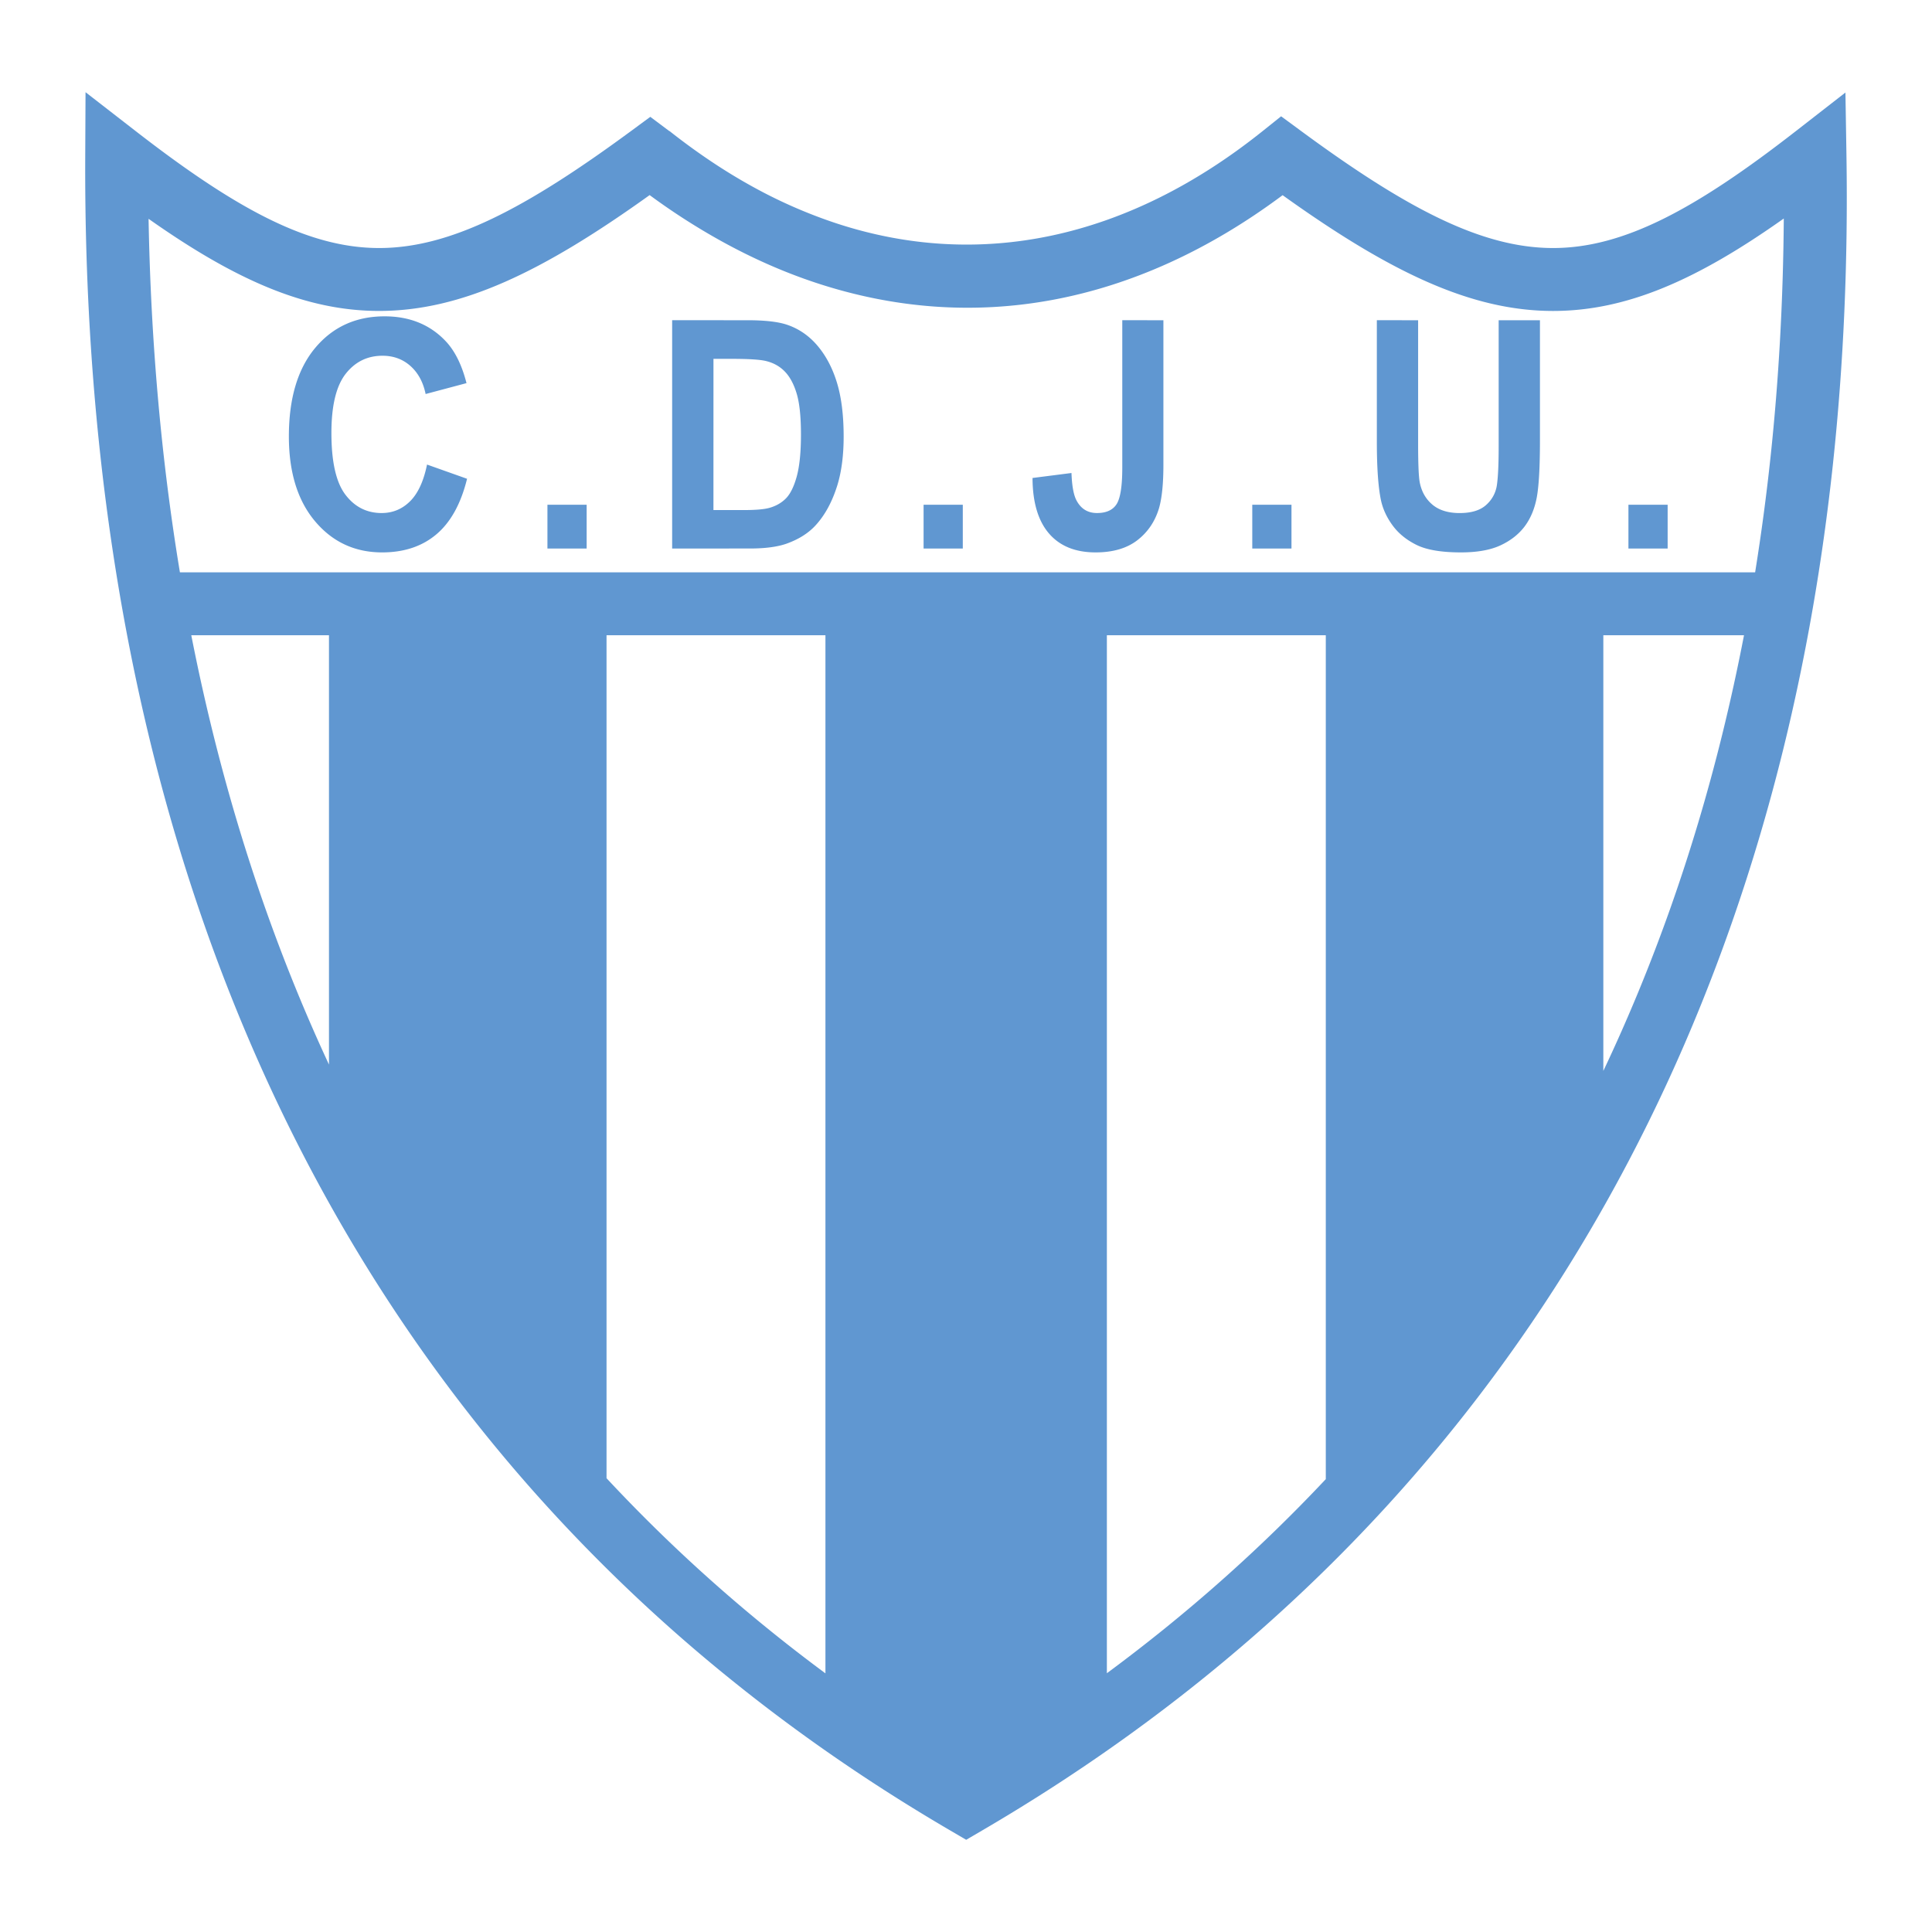 <svg xmlns="http://www.w3.org/2000/svg" width="2500" height="2500" viewBox="0 0 192.756 192.756"><g fill-rule="evenodd" clip-rule="evenodd"><path fill="#fff" d="M0 0h192.756v192.756H0V0z"/><path d="M42.605 46.349l3.994 1.418c-.611 2.484-1.63 4.333-3.052 5.535-1.423 1.208-3.234 1.811-5.423 1.811-2.712 0-4.942-1.034-6.683-3.096-1.745-2.067-2.62-4.895-2.62-8.476 0-3.791.878-6.738 2.63-8.834 1.756-2.096 4.064-3.146 6.92-3.146 2.497 0 4.527.823 6.086 2.468.926.976 1.623 2.377 2.086 4.196l-4.079 1.087c-.241-1.178-.748-2.112-1.511-2.794-.764-.682-1.697-1.025-2.79-1.025-1.512 0-2.741.608-3.683 1.815-.941 1.211-1.415 3.179-1.415 5.891 0 2.877.467 4.932 1.393 6.151.926 1.224 2.137 1.836 3.62 1.836 1.096 0 2.041-.389 2.827-1.166.789-.777 1.359-2.001 1.7-3.667v-.004zm12.013 8.376v-4.366h3.912v4.366h-3.912zM67.06 31.946l7.531.004c1.697 0 2.997.145 3.887.435 1.192.393 2.222 1.095 3.074 2.096.852 1.004 1.504 2.236 1.948 3.692.445 1.455.671 3.249.671 5.382 0 1.877-.211 3.493-.626 4.85-.511 1.653-1.241 2.997-2.186 4.022-.715.777-1.682 1.385-2.896 1.819-.912.318-2.131.479-3.649.479H67.06V31.946zm4.123 3.852l-.003 15.09h3.079c1.148 0 1.982-.074 2.493-.215.667-.186 1.223-.504 1.66-.947.441-.446.804-1.183 1.082-2.199.278-1.021.418-2.415.418-4.176 0-1.757-.141-3.109-.418-4.051s-.67-1.683-1.17-2.208c-.5-.529-1.137-.889-1.908-1.075-.574-.14-1.704-.215-3.382-.215l-1.851-.004zm20.963 18.927v-4.366h3.912v4.366h-3.912zm19.823-22.779l4.104.004v14.42c0 1.885-.148 3.336-.443 4.349-.4 1.323-1.127 2.39-2.172 3.191-1.049.802-2.434 1.203-4.148 1.203-2.016 0-3.568-.628-4.65-1.885-1.084-1.257-1.637-3.109-1.645-5.54l3.887-.497c.045 1.303.219 2.229.516 2.766.443.819 1.121 1.228 2.029 1.228.918 0 1.57-.293 1.949-.876.381-.587.574-1.803.574-3.646V31.946h-.001zm12.97 22.779v-4.366h3.912v4.366h-3.912zm12.428-22.779l4.119.004v12.336c0 1.956.053 3.229.156 3.808.174.931.596 1.683 1.26 2.245.662.562 1.574.848 2.723.848 1.168 0 2.049-.269 2.641-.802a3.245 3.245 0 0 0 1.076-1.964c.117-.777.18-2.067.18-3.87V31.95h4.119v11.964c0 2.732-.111 4.667-.332 5.792-.223 1.128-.635 2.083-1.23 2.861-.6.777-1.404 1.397-2.404 1.856s-2.311.69-3.926.69c-1.949 0-3.428-.252-4.432-.752-1.008-.5-1.805-1.153-2.389-1.956-.586-.802-.971-1.649-1.156-2.526-.268-1.306-.404-3.233-.404-5.779V31.946h-.001zm25.102 22.779v-4.366h3.912v4.366h-3.912z" fill="#6097d1"/><path d="M13.555 13.094c10.021 7.772 17.218 11.656 24.282 11.652 7.093-.003 14.586-3.911 25.18-11.716l1.864-1.373 1.863 1.397.074.037c2.73 2.154 5.469 3.986 8.206 5.496a49.212 49.212 0 0 0 8.326 3.664c14.26 4.722 29.068 1.671 42.592-9.148l1.875-1.5 1.938 1.427c10.602 7.806 18.1 11.713 25.188 11.716 7.047.003 14.225-3.88 24.213-11.652l4.963-3.862.102 6.289v.034c.166 10.548-.287 20.787-1.344 30.699-1.057 9.886-2.719 19.405-4.971 28.539-11.619 47.111-38.916 83.885-79.938 107.846l-1.571.918-1.591-.93-.085-.051c-7.972-4.662-15.405-9.807-22.292-15.412a164.027 164.027 0 0 1-19.072-18.232C23.54 115.395 8.246 70.116 8.504 15.558l.03-6.359 5.021 3.895zm118.72 50.283v84.197c-6.604 7.029-13.891 13.492-21.842 19.365V63.377h21.842zm27.69 43.469V63.377H174a198.466 198.466 0 0 1-2.176 9.92c-2.929 11.88-6.894 23.076-11.859 33.549zM17.95 57.101h157.16a218.851 218.851 0 0 0 1.537-11.508c.82-7.674 1.262-15.607 1.322-23.792-8.689 6.152-15.705 9.226-23.027 9.223-8.166-.004-16.234-3.856-26.975-11.551-14.762 11.015-30.905 13.927-46.579 8.736-3.15-1.043-6.282-2.42-9.38-4.13a65.672 65.672 0 0 1-7.193-4.615c-10.737 7.7-18.804 11.554-26.979 11.558-7.306.003-14.321-3.06-23.013-9.192.221 12.277 1.268 24.043 3.127 35.271zm64.404 6.276h-21.84v84.105a158.155 158.155 0 0 0 15.861 14.828 165.245 165.245 0 0 0 5.979 4.641V63.377zm-49.532 0H19.084c3.016 15.367 7.607 29.673 13.738 42.835V63.377z" fill="#6097d1"/></g></svg>